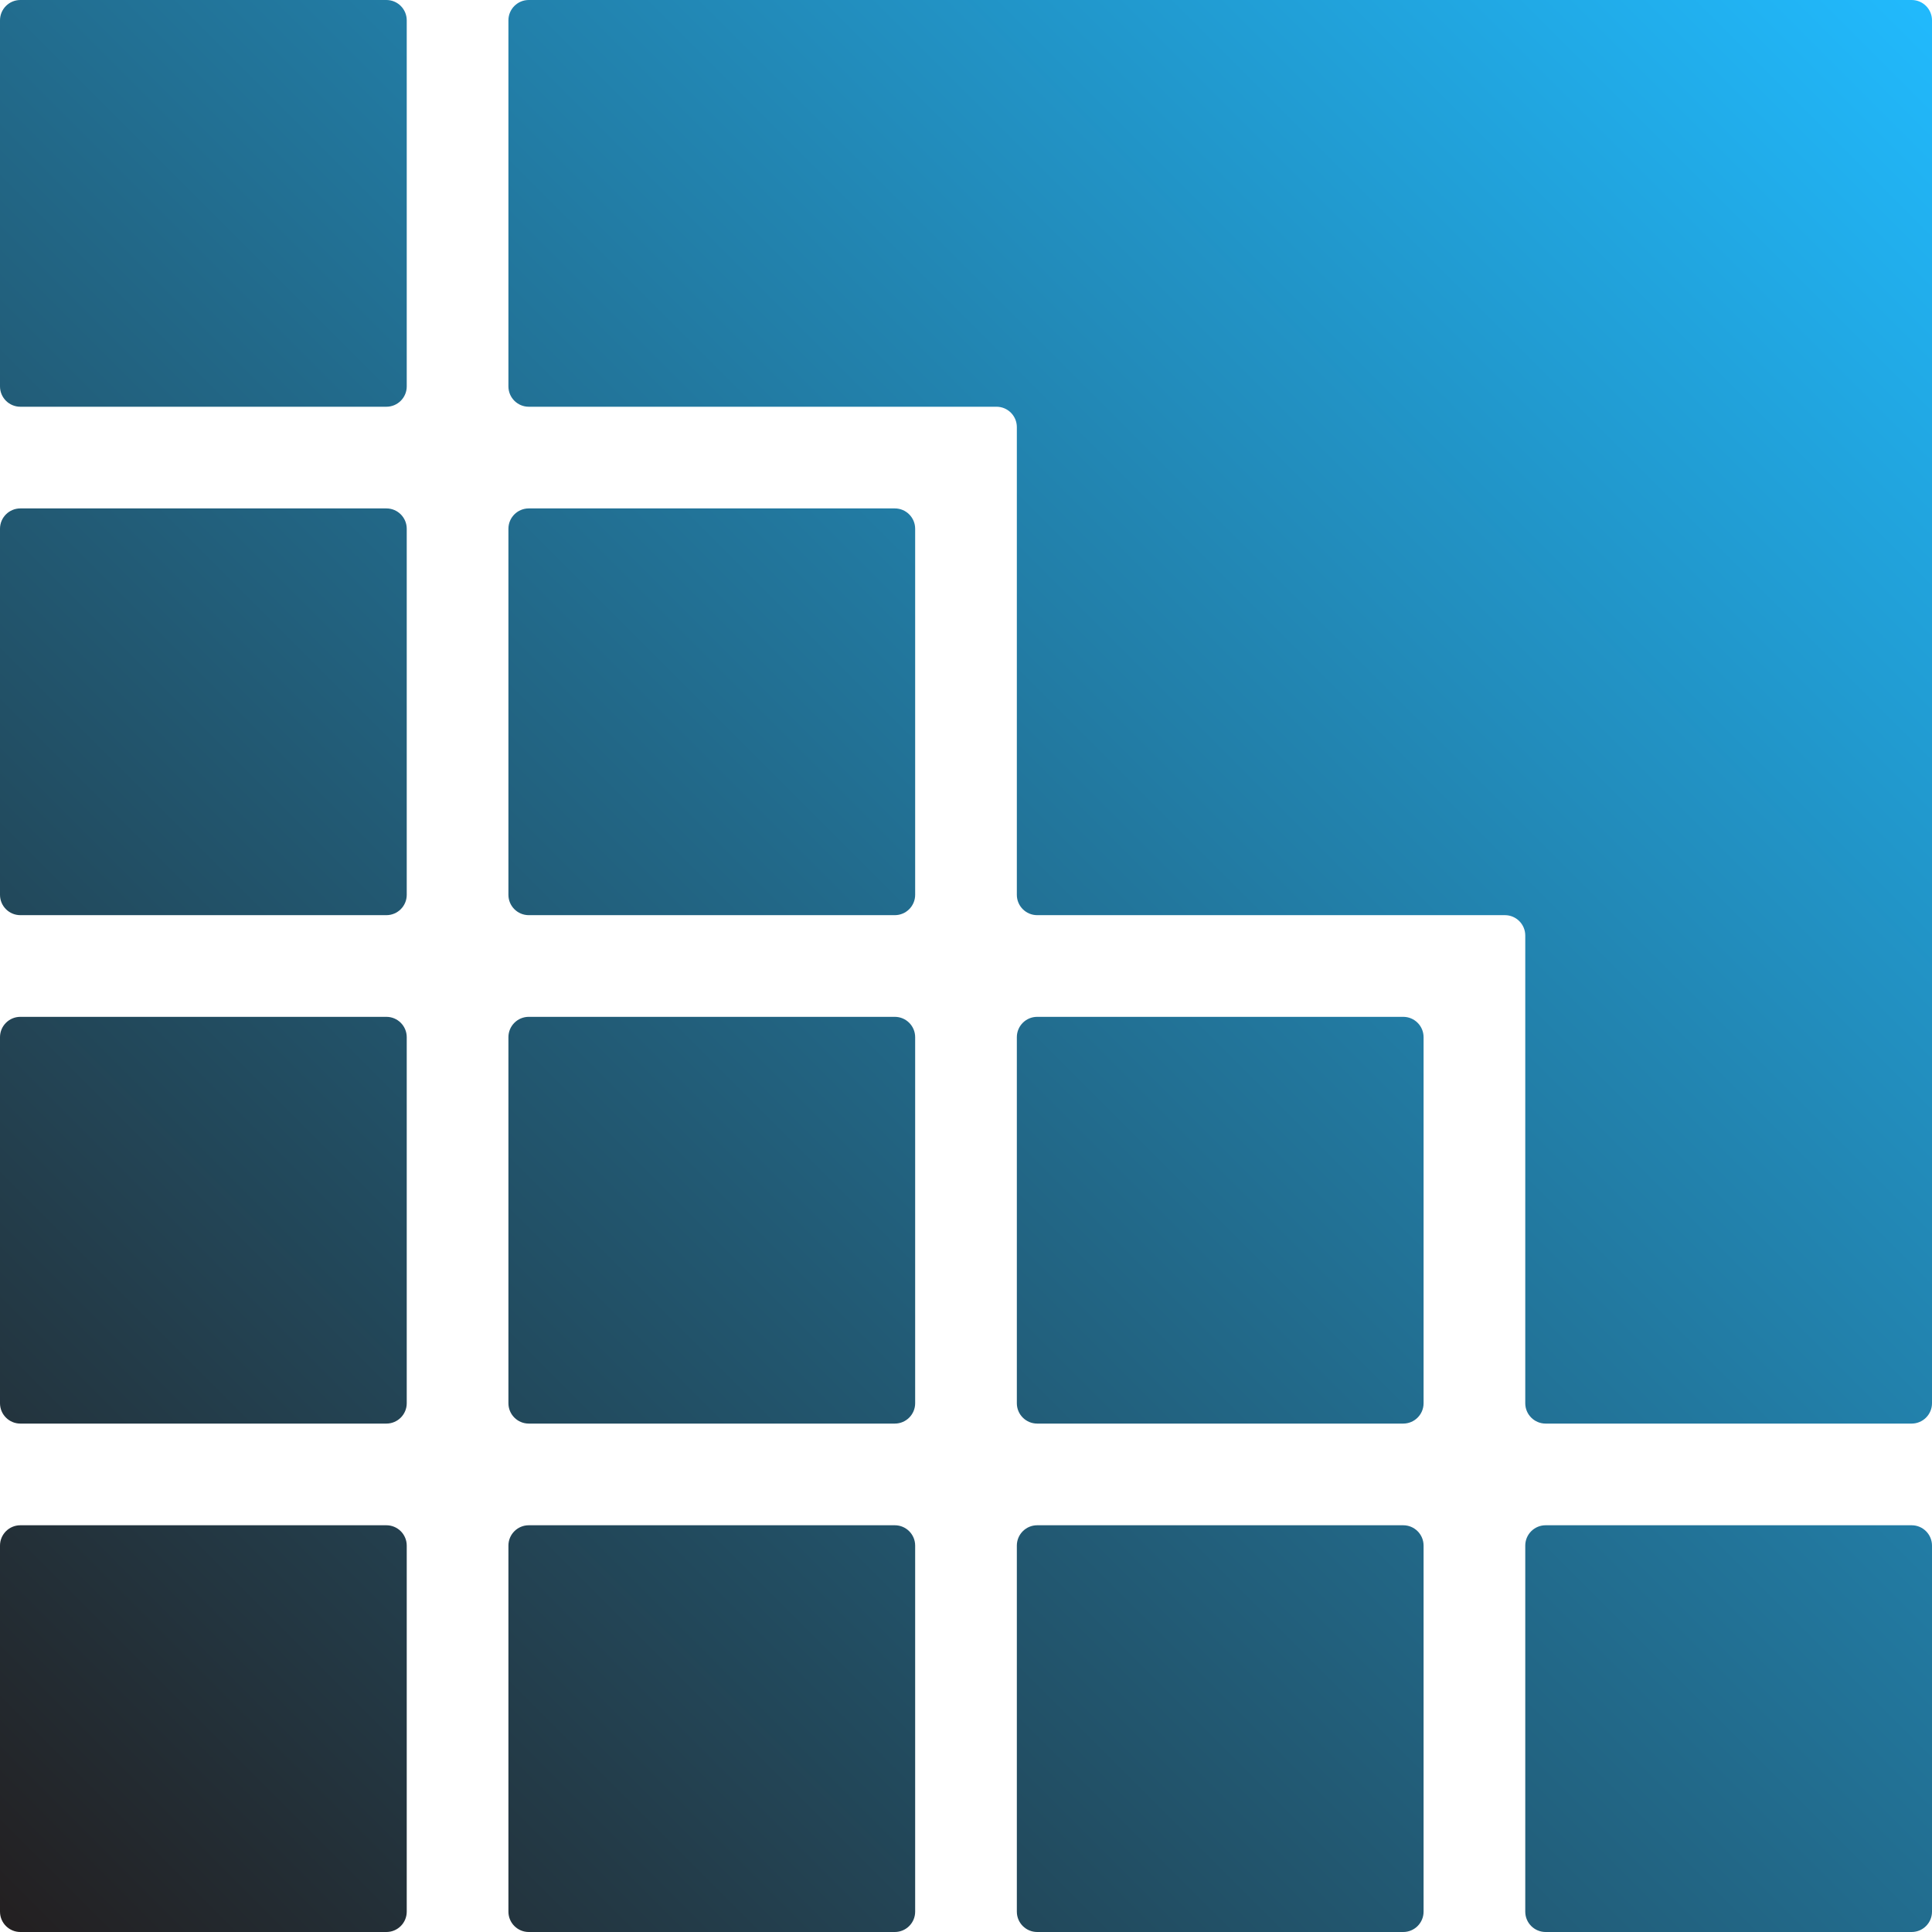 <svg width="95" height="95" viewBox="0 0 95 95" fill="none" xmlns="http://www.w3.org/2000/svg">
<path d="M0 1C0 0.448 0.448 0 1 0H19C19.552 0 20 0.448 20 1V19C20 19.552 19.552 20 19 20H1C0.448 20 0 19.552 0 19V1Z" fill="url(#paint0_linear_492_14199)"/>
<path d="M0 26C0 25.448 0.448 25 1 25H19C19.552 25 20 25.448 20 26V44C20 44.552 19.552 45 19 45H1C0.448 45 0 44.552 0 44V26Z" fill="url(#paint1_linear_492_14199)"/>
<path d="M25 26C25 25.448 25.448 25 26 25H44C44.552 25 45 25.448 45 26V44C45 44.552 44.552 45 44 45H26C25.448 45 25 44.552 25 44V26Z" fill="url(#paint2_linear_492_14199)"/>
<path d="M0 51C0 50.448 0.448 50 1 50H19C19.552 50 20 50.448 20 51V69C20 69.552 19.552 70 19 70H1C0.448 70 0 69.552 0 69V51Z" fill="url(#paint3_linear_492_14199)"/>
<path d="M25 51C25 50.448 25.448 50 26 50H44C44.552 50 45 50.448 45 51V69C45 69.552 44.552 70 44 70H26C25.448 70 25 69.552 25 69V51Z" fill="url(#paint4_linear_492_14199)"/>
<path d="M50 51C50 50.448 50.448 50 51 50H69C69.552 50 70 50.448 70 51V69C70 69.552 69.552 70 69 70H51C50.448 70 50 69.552 50 69V51Z" fill="url(#paint5_linear_492_14199)"/>
<path d="M25 1C25 0.448 25.448 0 26 0H94C94.552 0 95 0.448 95 1V69C95 69.552 94.552 70 94 70H76C75.448 70 75 69.552 75 69V46C75 45.448 74.552 45 74 45H51C50.448 45 50 44.552 50 44V21C50 20.448 49.552 20 49 20H26C25.448 20 25 19.552 25 19V1Z" fill="url(#paint6_linear_492_14199)"/>
<path d="M0 76C0 75.448 0.448 75 1 75H19C19.552 75 20 75.448 20 76V94C20 94.552 19.552 95 19 95H1C0.448 95 0 94.552 0 94V76Z" fill="url(#paint7_linear_492_14199)"/>
<path d="M25 76C25 75.448 25.448 75 26 75H44C44.552 75 45 75.448 45 76V94C45 94.552 44.552 95 44 95H26C25.448 95 25 94.552 25 94V76Z" fill="url(#paint8_linear_492_14199)"/>
<path d="M50 76C50 75.448 50.448 75 51 75H69C69.552 75 70 75.448 70 76V94C70 94.552 69.552 95 69 95H51C50.448 95 50 94.552 50 94V76Z" fill="url(#paint9_linear_492_14199)"/>
<path d="M75 76C75 75.448 75.448 75 76 75H94C94.552 75 95 75.448 95 76V94C95 94.552 94.552 95 94 95H76C75.448 95 75 94.552 75 94V76Z" fill="url(#paint10_linear_492_14199)"/>
<defs>
<linearGradient id="paint0_linear_492_14199" x1="95" y1="0" x2="0" y2="95" gradientUnits="userSpaceOnUse">
<stop stop-color="#21BAFD"/>
<stop offset="1" stop-color="#231F20"/>
</linearGradient>
<linearGradient id="paint1_linear_492_14199" x1="95" y1="0" x2="0" y2="95" gradientUnits="userSpaceOnUse">
<stop stop-color="#21BAFD"/>
<stop offset="1" stop-color="#231F20"/>
</linearGradient>
<linearGradient id="paint2_linear_492_14199" x1="95" y1="0" x2="0" y2="95" gradientUnits="userSpaceOnUse">
<stop stop-color="#21BAFD"/>
<stop offset="1" stop-color="#231F20"/>
</linearGradient>
<linearGradient id="paint3_linear_492_14199" x1="95" y1="0" x2="0" y2="95" gradientUnits="userSpaceOnUse">
<stop stop-color="#21BAFD"/>
<stop offset="1" stop-color="#231F20"/>
</linearGradient>
<linearGradient id="paint4_linear_492_14199" x1="95" y1="0" x2="0" y2="95" gradientUnits="userSpaceOnUse">
<stop stop-color="#21BAFD"/>
<stop offset="1" stop-color="#231F20"/>
</linearGradient>
<linearGradient id="paint5_linear_492_14199" x1="95" y1="0" x2="0" y2="95" gradientUnits="userSpaceOnUse">
<stop stop-color="#21BAFD"/>
<stop offset="1" stop-color="#231F20"/>
</linearGradient>
<linearGradient id="paint6_linear_492_14199" x1="95" y1="0" x2="0" y2="95" gradientUnits="userSpaceOnUse">
<stop stop-color="#21BAFD"/>
<stop offset="1" stop-color="#231F20"/>
</linearGradient>
<linearGradient id="paint7_linear_492_14199" x1="95" y1="0" x2="0" y2="95" gradientUnits="userSpaceOnUse">
<stop stop-color="#21BAFD"/>
<stop offset="1" stop-color="#231F20"/>
</linearGradient>
<linearGradient id="paint8_linear_492_14199" x1="95" y1="0" x2="0" y2="95" gradientUnits="userSpaceOnUse">
<stop stop-color="#21BAFD"/>
<stop offset="1" stop-color="#231F20"/>
</linearGradient>
<linearGradient id="paint9_linear_492_14199" x1="95" y1="0" x2="0" y2="95" gradientUnits="userSpaceOnUse">
<stop stop-color="#21BAFD"/>
<stop offset="1" stop-color="#231F20"/>
</linearGradient>
<linearGradient id="paint10_linear_492_14199" x1="95" y1="0" x2="0" y2="95" gradientUnits="userSpaceOnUse">
<stop stop-color="#21BAFD"/>
<stop offset="1" stop-color="#231F20"/>
</linearGradient>
</defs>
</svg>
